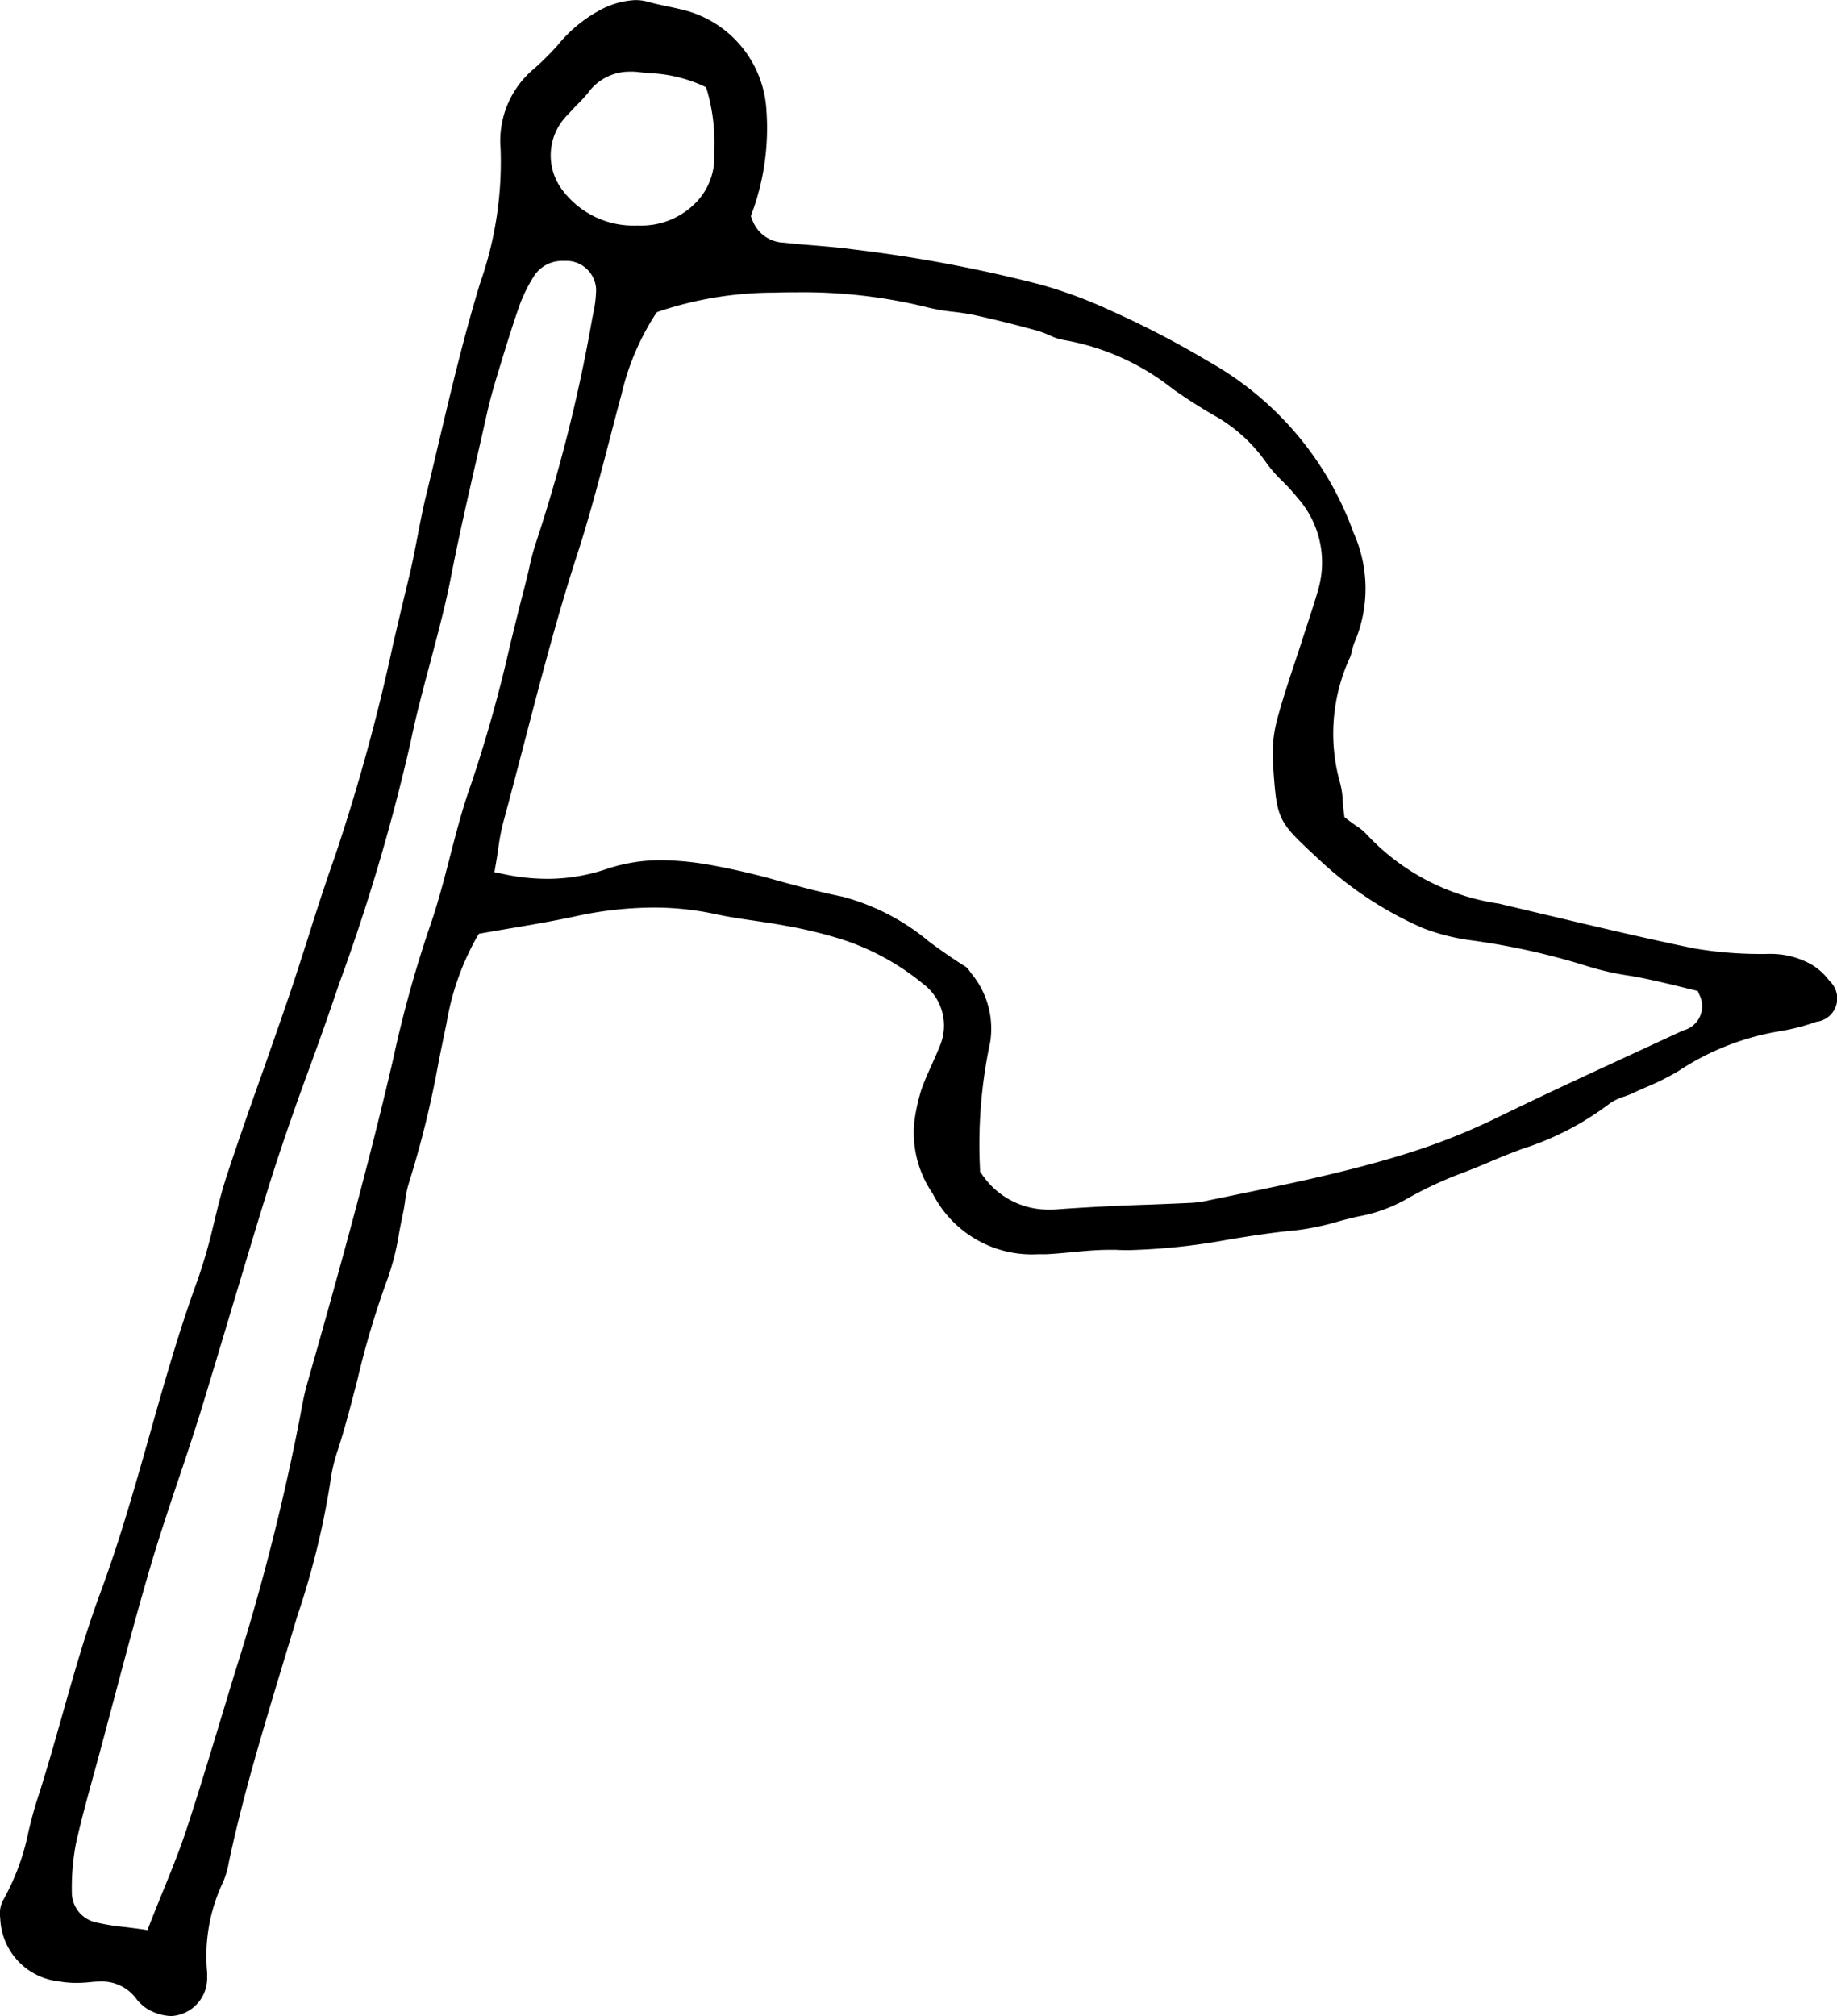 <svg xmlns="http://www.w3.org/2000/svg" width="45" height="49.375"><g data-name="グループ 1492"><path data-name="パス 786" d="M4.196 49.375a1.2 1.2 0 0 1-.626-.2 1.086 1.086 0 0 1-.249-.245 1.04 1.04 0 0 0-.871-.4 2.063 2.063 0 0 0-.224.013 3.3 3.3 0 0 1-.352.02 2.394 2.394 0 0 1-.435-.038 1.609 1.609 0 0 1-1.433-1.549.724.724 0 0 1 .057-.413 5.732 5.732 0 0 0 .638-1.722c.064-.257.128-.514.21-.765.223-.687.422-1.393.615-2.076.281-.991.57-2.016.932-2.991.476-1.283.852-2.613 1.216-3.9.352-1.247.717-2.536 1.17-3.771a13.013 13.013 0 0 0 .394-1.379c.09-.37.184-.752.3-1.114.287-.873.591-1.74.9-2.606.218-.622.437-1.243.649-1.866.164-.484.319-.971.475-1.458.2-.641.416-1.3.644-1.945a47.894 47.894 0 0 0 1.428-5.212c.125-.534.25-1.068.38-1.6.081-.33.145-.665.21-1s.124-.646.2-.965c.106-.433.209-.868.311-1.3.309-1.308.629-2.662 1.028-3.963a8.955 8.955 0 0 0 .5-3.285 2.3 2.3 0 0 1 .843-1.982 7.388 7.388 0 0 0 .55-.549 3.415 3.415 0 0 1 1.118-.906 2.017 2.017 0 0 1 .79-.206 1.138 1.138 0 0 1 .308.042c.157.044.318.078.479.112s.333.07.5.118a2.687 2.687 0 0 1 1.924 2.437 6.016 6.016 0 0 1-.356 2.51l-.025.075.029.074a.849.849 0 0 0 .779.573c.239.027.478.047.718.066.33.028.66.055.987.1a34.736 34.736 0 0 1 4.607.868 11.365 11.365 0 0 1 1.711.638 22.954 22.954 0 0 1 2.395 1.247 7.853 7.853 0 0 1 3.534 4.178 3.34 3.34 0 0 1 .054 2.625 1.351 1.351 0 0 0-.088.27 1.253 1.253 0 0 1-.046.157 4.444 4.444 0 0 0-.249 3.076 1.918 1.918 0 0 1 .066.437c.008.1.016.2.031.316l.012.091.072.056c.075.058.146.109.213.155a1.311 1.311 0 0 1 .26.214 5.507 5.507 0 0 0 3.236 1.693l.874.208c1.271.3 2.586.616 3.888.885a9.713 9.713 0 0 0 1.863.139 2.044 2.044 0 0 1 1.025.255 1.484 1.484 0 0 1 .451.408.576.576 0 0 1-.324 1 5.033 5.033 0 0 1-.931.237 6.368 6.368 0 0 0-2.463.981 6.617 6.617 0 0 1-.791.391c-.114.051-.229.1-.342.154-.055.025-.113.045-.17.066a1.241 1.241 0 0 0-.4.2 7.048 7.048 0 0 1-2.094 1.079c-.27.1-.54.207-.805.321-.2.086-.4.167-.605.247a9.452 9.452 0 0 0-1.51.707 3.833 3.833 0 0 1-1.13.389c-.147.035-.293.07-.437.109a6.232 6.232 0 0 1-1.077.226c-.548.05-1.1.138-1.628.224a15.567 15.567 0 0 1-2.444.261c-.1 0-.209 0-.315-.007h-.188c-.307 0-.614.03-.911.058-.212.02-.424.04-.636.05h-.2a2.726 2.726 0 0 1-2.567-1.486 2.637 2.637 0 0 1-.45-1.763 4.794 4.794 0 0 1 .174-.787c.07-.2.158-.394.245-.588.069-.153.138-.306.2-.462a1.277 1.277 0 0 0-.41-1.541 6.078 6.078 0 0 0-1.948-1.073 10.871 10.871 0 0 0-1.42-.346c-.255-.049-.512-.086-.769-.124-.305-.044-.621-.09-.923-.156a7.166 7.166 0 0 0-1.538-.165 9.169 9.169 0 0 0-1.969.227c-.471.1-.953.184-1.463.27-.239.04-.486.082-.743.127l-.1.017-.052.083a6.441 6.441 0 0 0-.745 2.121c-.067.315-.131.63-.194.946a24.426 24.426 0 0 1-.719 2.931 2.485 2.485 0 0 0-.1.463c-.013.087-.024.175-.043.261-.036.167-.068.335-.1.5a6.325 6.325 0 0 1-.284 1.139 21.211 21.211 0 0 0-.735 2.454c-.155.6-.314 1.227-.512 1.825a4.063 4.063 0 0 0-.164.742 19.811 19.811 0 0 1-.8 3.236l-.412 1.365c-.457 1.514-.929 3.079-1.265 4.658a2.171 2.171 0 0 1-.144.5 4.22 4.22 0 0 0-.392 2.2.775.775 0 0 1 0 .106.928.928 0 0 1-.877.977Zm9.606-42.984a.815.815 0 0 0-.71.355 3.677 3.677 0 0 0-.394.815c-.192.555-.363 1.124-.531 1.675l-.032.107c-.08.266-.154.551-.221.847q-.117.523-.237 1.046c-.216.943-.44 1.919-.628 2.886-.135.7-.323 1.393-.5 2.068-.171.637-.349 1.3-.484 1.957a48.567 48.567 0 0 1-1.762 5.959l-.159.464c-.188.549-.386 1.1-.584 1.641a66.784 66.784 0 0 0-.842 2.42c-.361 1.13-.7 2.285-1.037 3.4-.249.835-.5 1.668-.753 2.5a71.255 71.255 0 0 1-.554 1.694c-.233.694-.474 1.411-.685 2.127-.322 1.093-.619 2.212-.906 3.293l-.34 1.276-.143.524c-.153.557-.311 1.132-.44 1.707a5.8 5.8 0 0 0-.1 1.182.752.752 0 0 0 .578.745 5.388 5.388 0 0 0 .716.117c.119.014.246.03.385.049l.173.025.064-.164c.109-.28.216-.542.318-.793.211-.52.41-1.01.573-1.505.293-.893.57-1.807.837-2.692l.348-1.149a55.946 55.946 0 0 0 1.6-6.277c.05-.279.1-.552.178-.819.674-2.369 1.383-4.9 2-7.5l.1-.428a29.524 29.524 0 0 1 .865-3.149c.214-.6.373-1.213.527-1.809s.307-1.187.513-1.764a34.513 34.513 0 0 0 .959-3.418c.118-.48.234-.96.36-1.438.035-.134.066-.271.1-.407a5.614 5.614 0 0 1 .182-.687 38.764 38.764 0 0 0 1.368-5.451l.055-.277a2.845 2.845 0 0 0 .044-.46.732.732 0 0 0-.659-.691 1.222 1.222 0 0 0-.141-.001Zm2.385 14.676a7.284 7.284 0 0 1 1.115.1 17.509 17.509 0 0 1 1.843.427c.485.131.988.266 1.491.366a5.488 5.488 0 0 1 2.136 1.112c.285.206.579.418.886.605a.522.522 0 0 1 .1.115l.028.039a2.119 2.119 0 0 1 .469 1.7 11.928 11.928 0 0 0-.248 3.1v.063l.038.051a1.953 1.953 0 0 0 1.661.879c.071 0 .143 0 .216-.008a55.636 55.636 0 0 1 2.182-.112c.366-.014.732-.028 1.1-.046a2.693 2.693 0 0 0 .424-.064l.573-.118c1.393-.286 2.833-.581 4.226-1.015a15.711 15.711 0 0 0 2.282-.906c1-.488 2.02-.961 3.01-1.418q.757-.349 1.513-.7a.612.612 0 0 0 .4-.867l-.043-.1-.41-.1a30.175 30.175 0 0 0-.779-.181 9.615 9.615 0 0 0-.533-.1 6.674 6.674 0 0 1-.982-.226 17.144 17.144 0 0 0-2.833-.631 5.206 5.206 0 0 1-1.193-.3 8.938 8.938 0 0 1-2.555-1.688c-1.023-.947-1.023-.947-1.119-2.317a3.308 3.308 0 0 1 .088-1.057c.125-.48.286-.964.441-1.432.068-.2.135-.405.2-.609l.12-.369c.095-.288.189-.576.271-.868a2.389 2.389 0 0 0-.525-2.206 4.485 4.485 0 0 0-.364-.4 3.223 3.223 0 0 1-.388-.442 3.87 3.87 0 0 0-1.341-1.2 13.94 13.94 0 0 1-.949-.611 5.921 5.921 0 0 0-2.687-1.207 1.238 1.238 0 0 1-.332-.11 2.368 2.368 0 0 0-.309-.116 30.221 30.221 0 0 0-1.535-.382 6.23 6.23 0 0 0-.528-.082 4.732 4.732 0 0 1-.594-.1 12.672 12.672 0 0 0-3.231-.377c-.177 0-.354 0-.531.008a8.914 8.914 0 0 0-2.833.455l-.068.025-.04.059a6.192 6.192 0 0 0-.828 1.964c-.1.359-.191.72-.285 1.081-.239.917-.486 1.866-.781 2.778-.5 1.535-.91 3.118-1.309 4.648-.173.664-.346 1.328-.526 1.991a5.239 5.239 0 0 0-.114.609c-.017.113-.035.236-.059.373l-.036.21.209.044a5.194 5.194 0 0 0 1.085.12 4.531 4.531 0 0 0 1.454-.241 4.163 4.163 0 0 1 1.328-.216ZM15.42 1.755a1.253 1.253 0 0 0-1.016.521 3.446 3.446 0 0 1-.253.276 4.522 4.522 0 0 0-.223.238 1.4 1.4 0 0 0-.188 1.814 2.178 2.178 0 0 0 1.884.919 1.866 1.866 0 0 0 1.36-.5 1.585 1.585 0 0 0 .514-1.172v-.226a4.528 4.528 0 0 0-.175-1.4l-.029-.087-.081-.041a3.529 3.529 0 0 0-1.317-.306c-.1-.009-.195-.019-.292-.03a1.437 1.437 0 0 0-.187-.006Z"/></g></svg>